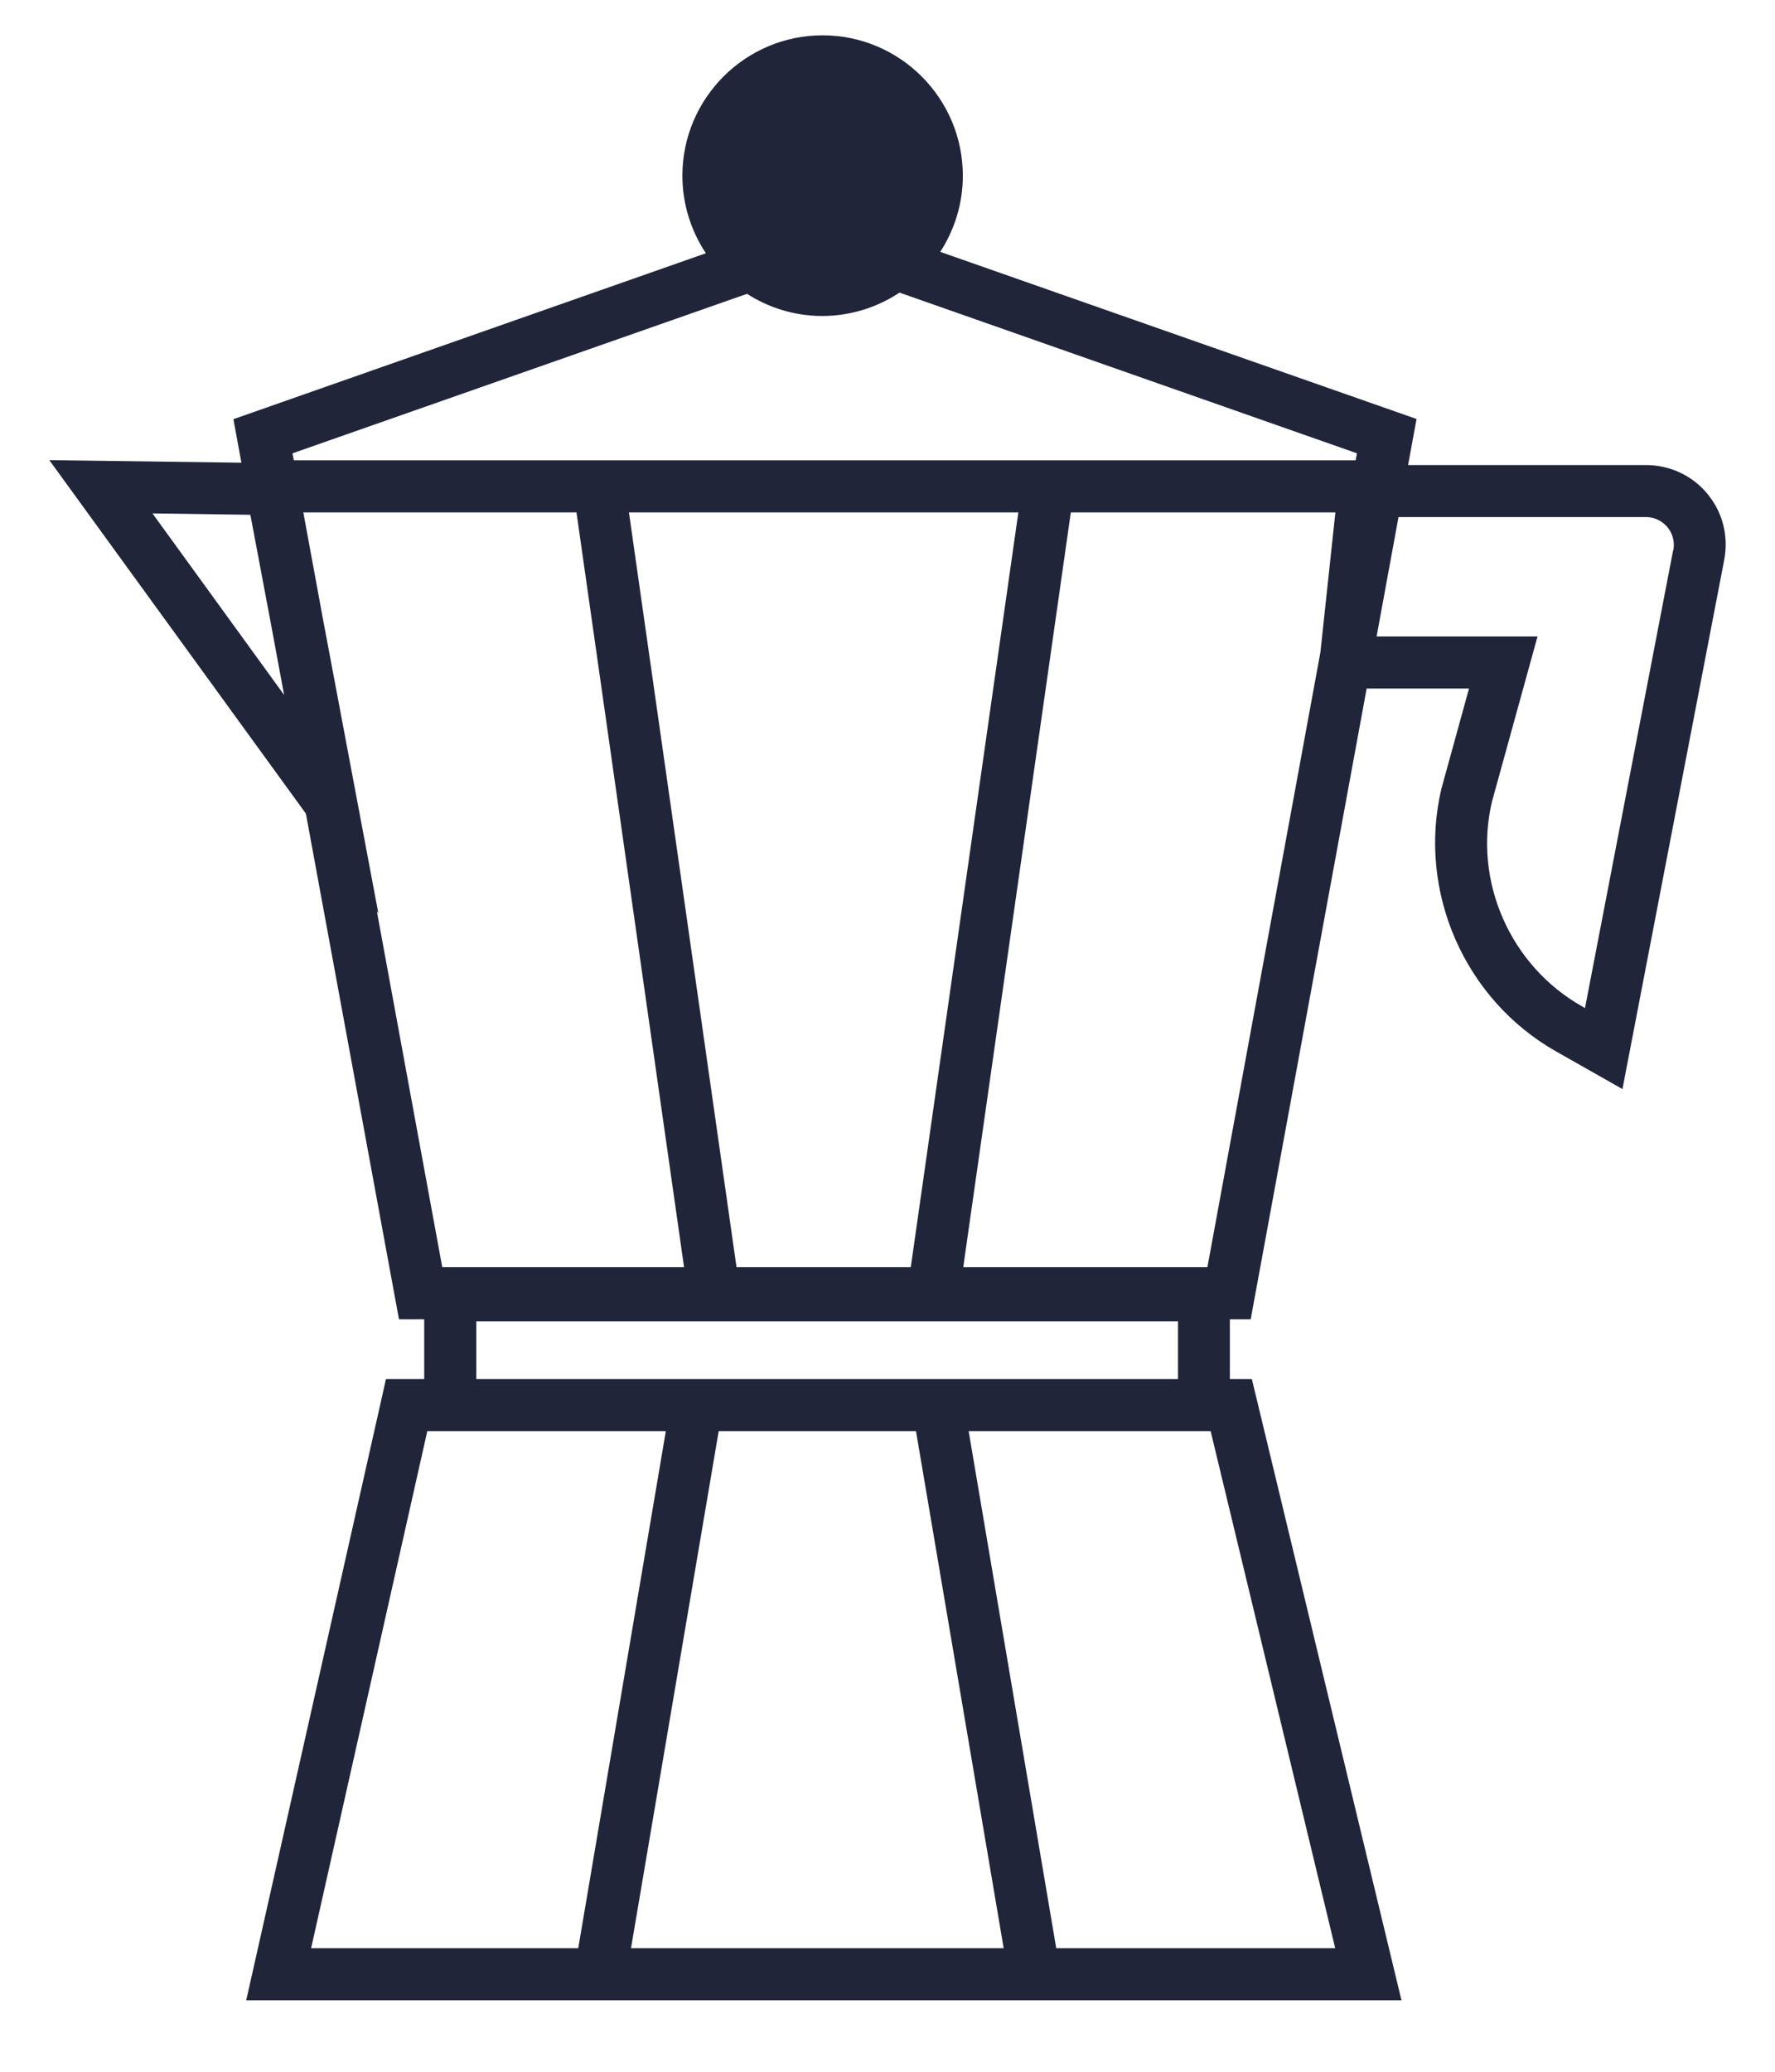 <?xml version="1.0" encoding="UTF-8"?> <svg xmlns="http://www.w3.org/2000/svg" width="18" height="21" viewBox="0 0 18 21" fill="none"><path d="M17.316 5.007C17.162 4.82 16.934 4.714 16.692 4.714H14.279L14.365 4.247L9.535 2.553C9.679 2.33 9.764 2.066 9.764 1.781C9.764 0.997 9.126 0.358 8.342 0.358C7.558 0.358 6.92 0.997 6.92 1.781C6.92 2.07 7.008 2.34 7.158 2.567L2.367 4.249L2.448 4.69L0.5 4.664L3.102 8.247L4.046 13.373H4.302V13.979H3.914L2.497 20.275H14.212L12.695 13.979H12.472V13.373H12.683L13.859 6.979H14.897L14.617 7.995C14.371 9.037 14.852 10.134 15.784 10.66L16.453 11.039L17.485 5.675C17.531 5.436 17.47 5.192 17.314 5.005L17.316 5.007ZM4.335 14.507H6.752L5.864 19.747H3.155L4.333 14.507H4.335ZM9.289 14.507L10.178 19.747H6.399L7.288 14.507H9.289ZM13.542 19.747H10.711L9.823 14.507H12.277L13.54 19.747H13.542ZM4.83 13.979V13.394H11.946V13.979H4.83ZM7.575 2.978C7.796 3.12 8.058 3.203 8.34 3.203C8.621 3.203 8.897 3.116 9.122 2.966L13.761 4.595L13.747 4.666H2.98L2.966 4.595L7.577 2.978H7.575ZM7.469 12.845L6.378 5.194H10.327L9.236 12.845H7.471H7.469ZM1.544 5.204L2.539 5.218L2.755 6.364L2.881 7.044L1.546 5.204H1.544ZM3.819 9.234L3.837 9.258L3.273 6.264L3.076 5.194H5.846L6.937 12.845H4.485L3.821 9.234H3.819ZM12.244 12.845H9.768L10.859 5.194H13.542L13.39 6.612L12.244 12.845ZM16.967 5.578L16.073 10.219L16.044 10.201C15.315 9.79 14.938 8.931 15.13 8.125L15.592 6.451H13.96L14.182 5.241H16.692C16.776 5.241 16.855 5.279 16.91 5.344C16.963 5.409 16.985 5.494 16.969 5.578H16.967Z" fill="#20253A"></path></svg> 
